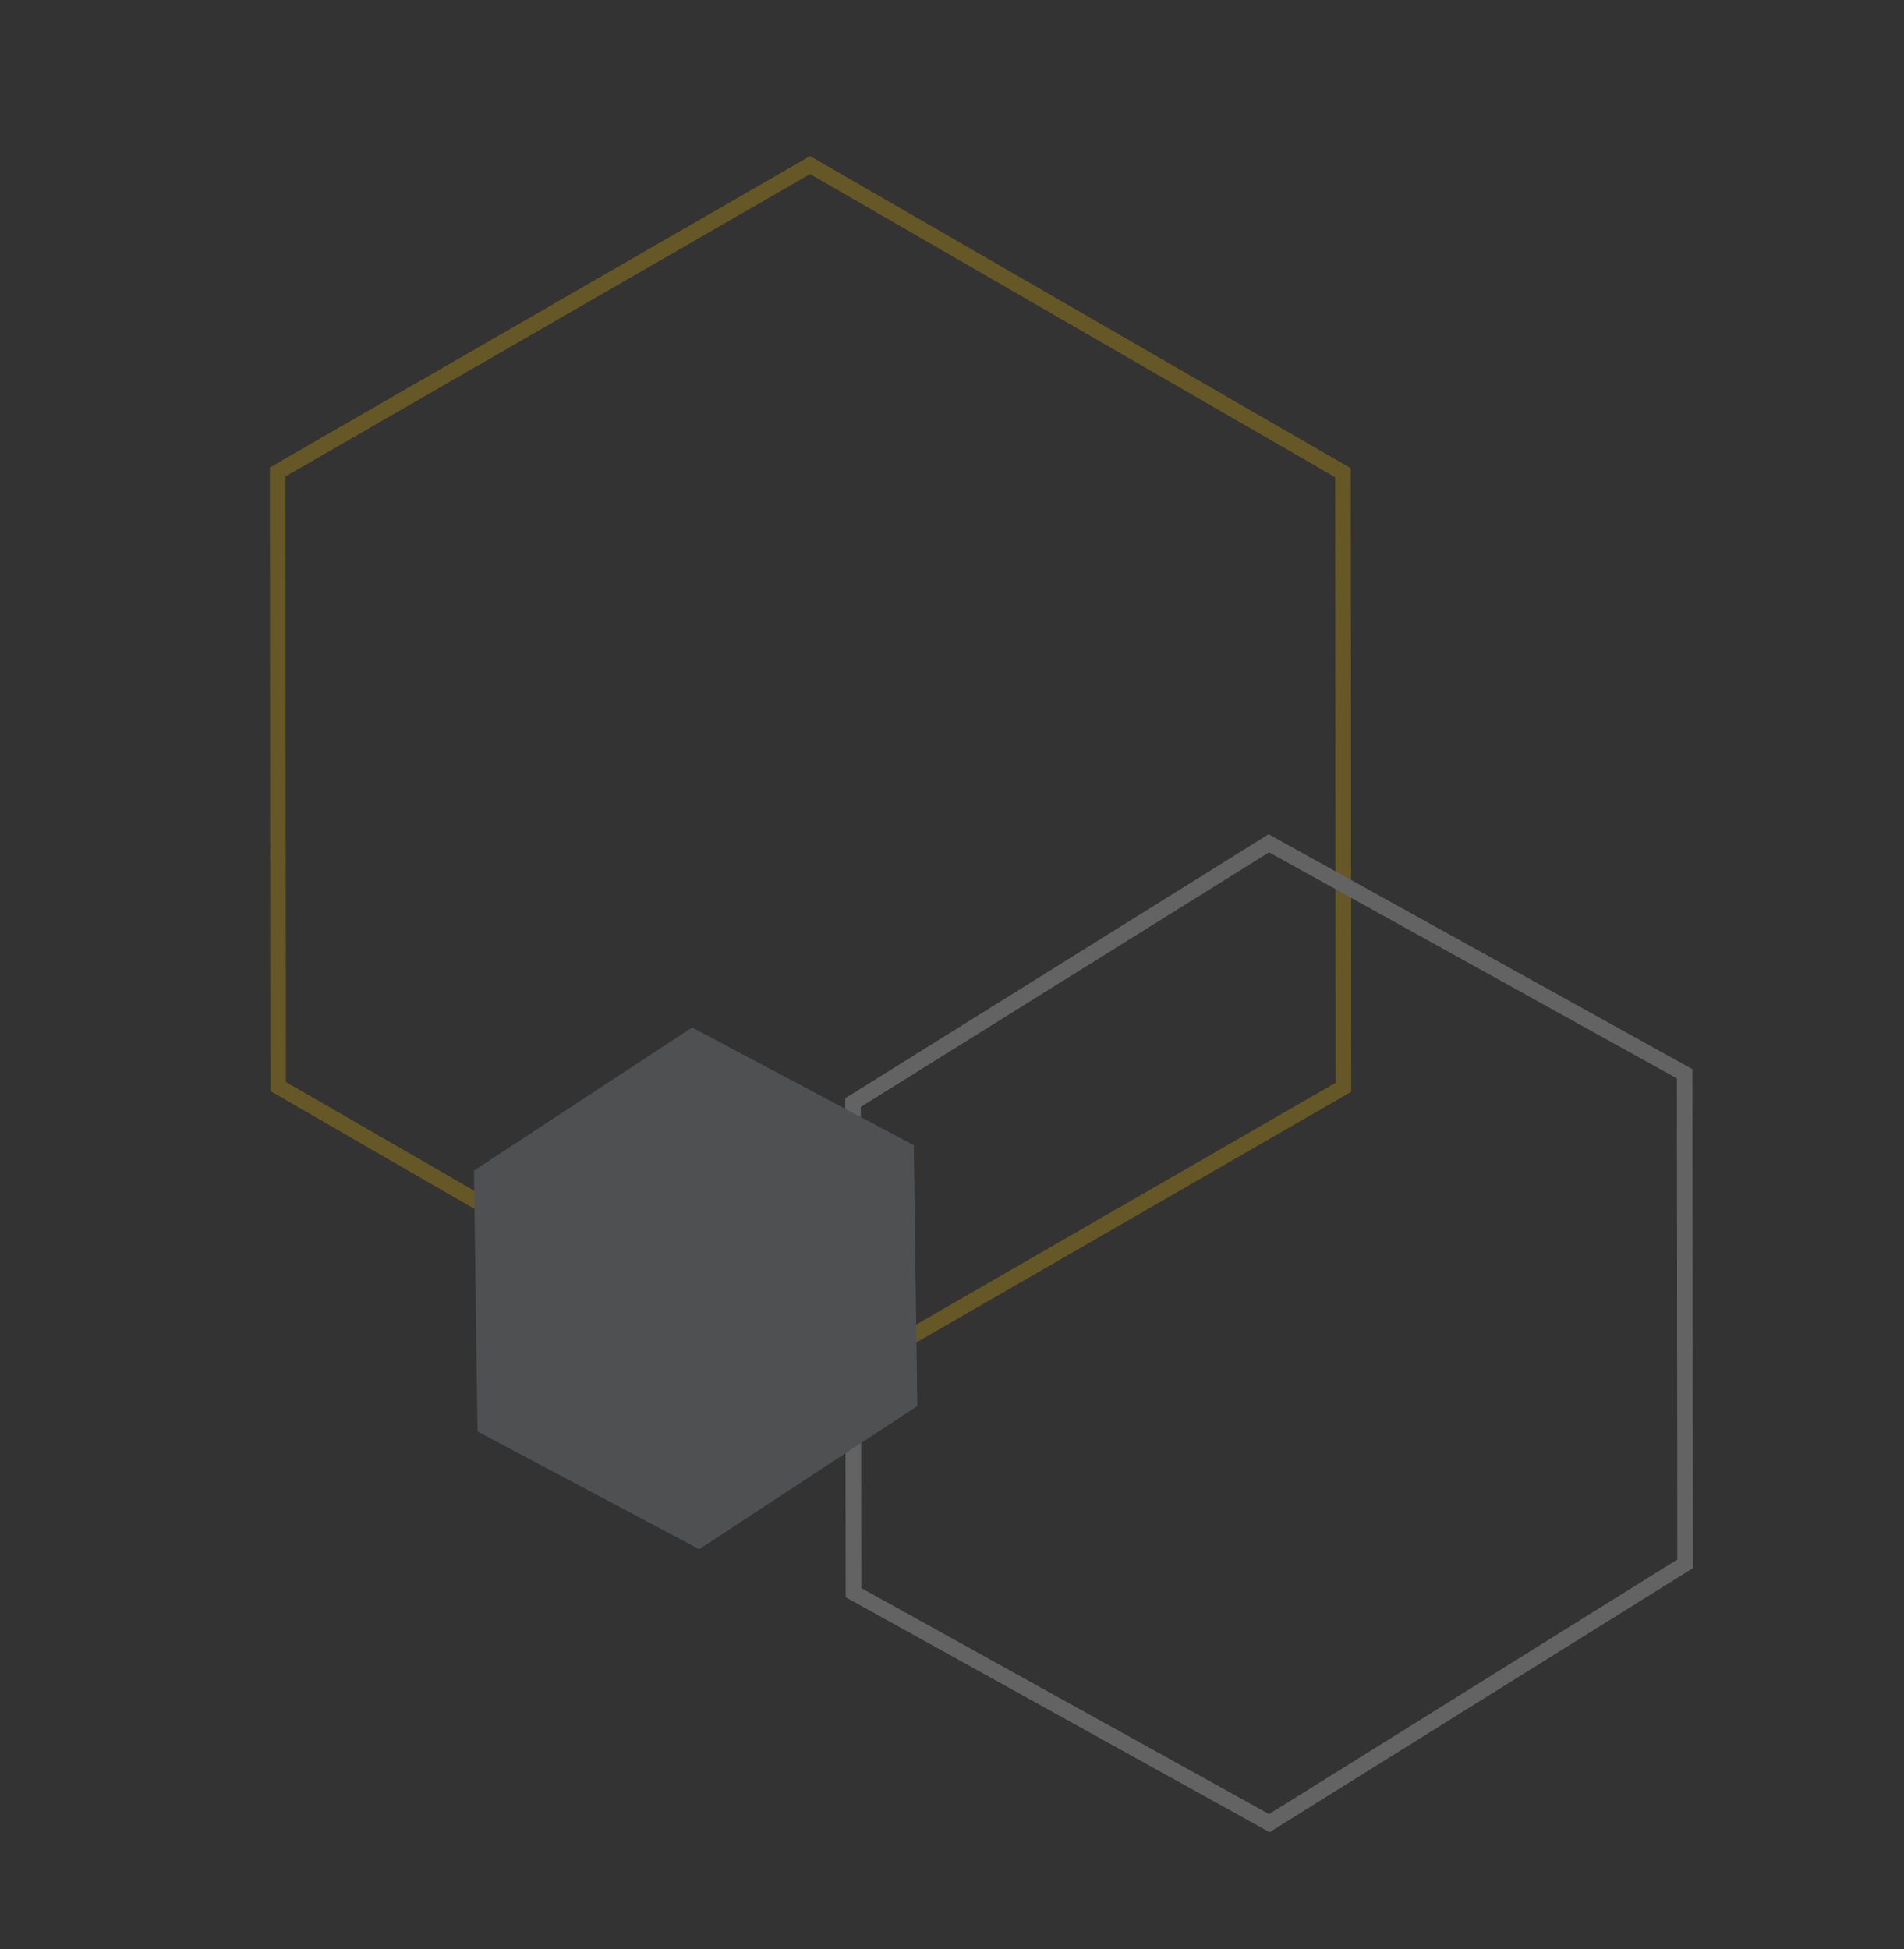 <svg xmlns="http://www.w3.org/2000/svg" width="366.652" height="375.333" viewBox="0 0 366.652 375.333">
  <rect x="0" y="0" width="366.652" height="375.333" fill="#333333" stroke="none"/>
  <g id="Groupe_2922" data-name="Groupe 2922" transform="translate(-2.695 -2231.674)" opacity="0.249">
    <g id="Polygone_9" data-name="Polygone 9" transform="translate(106.638 2231.674) rotate(30)" fill="none">
      <path d="M180.333,0l60.111,103.943L180.333,207.887H60.111L0,103.943,60.111,0Z" stroke="none"/>
      <path d="M 61.842 3 L 3.466 103.943 L 61.842 204.887 L 178.602 204.887 L 236.979 103.943 L 178.602 3 L 61.842 3 M 60.111 0 L 180.333 0 L 240.444 103.943 L 180.333 207.887 L 60.111 207.887 L 0 103.943 L 60.111 0 Z" stroke="none" fill="#fc0"/>
    </g>
    <g id="Polygone_53" data-name="Polygone 53" transform="matrix(0.875, 0.485, -0.485, 0.875, 206.174, 2369.698)" fill="none">
      <path d="M139.924,0l46.641,83.957-46.641,83.957H46.641L0,83.957,46.641,0Z" stroke="none"/>
      <path d="M 48.406 3 L 3.432 83.957 L 48.406 164.914 L 138.158 164.914 L 183.133 83.957 L 138.158 3 L 48.406 3 M 46.641 -1.52587890625e-05 L 139.924 -1.52587890625e-05 L 186.565 83.957 L 139.924 167.914 L 46.641 167.914 L 0 83.957 L 46.641 -1.52587890625e-05 Z" stroke="none" fill="#f5f7fa"/>
    </g>
    <path id="Polygone_11" data-name="Polygone 11" d="M72.515,0,96.687,44.048,72.515,88.1H24.172L0,44.048,24.172,0Z" transform="matrix(0.883, 0.469, -0.469, 0.883, 114.628, 2418.194)" fill="#a6abb2"/>
  </g>
</svg>
